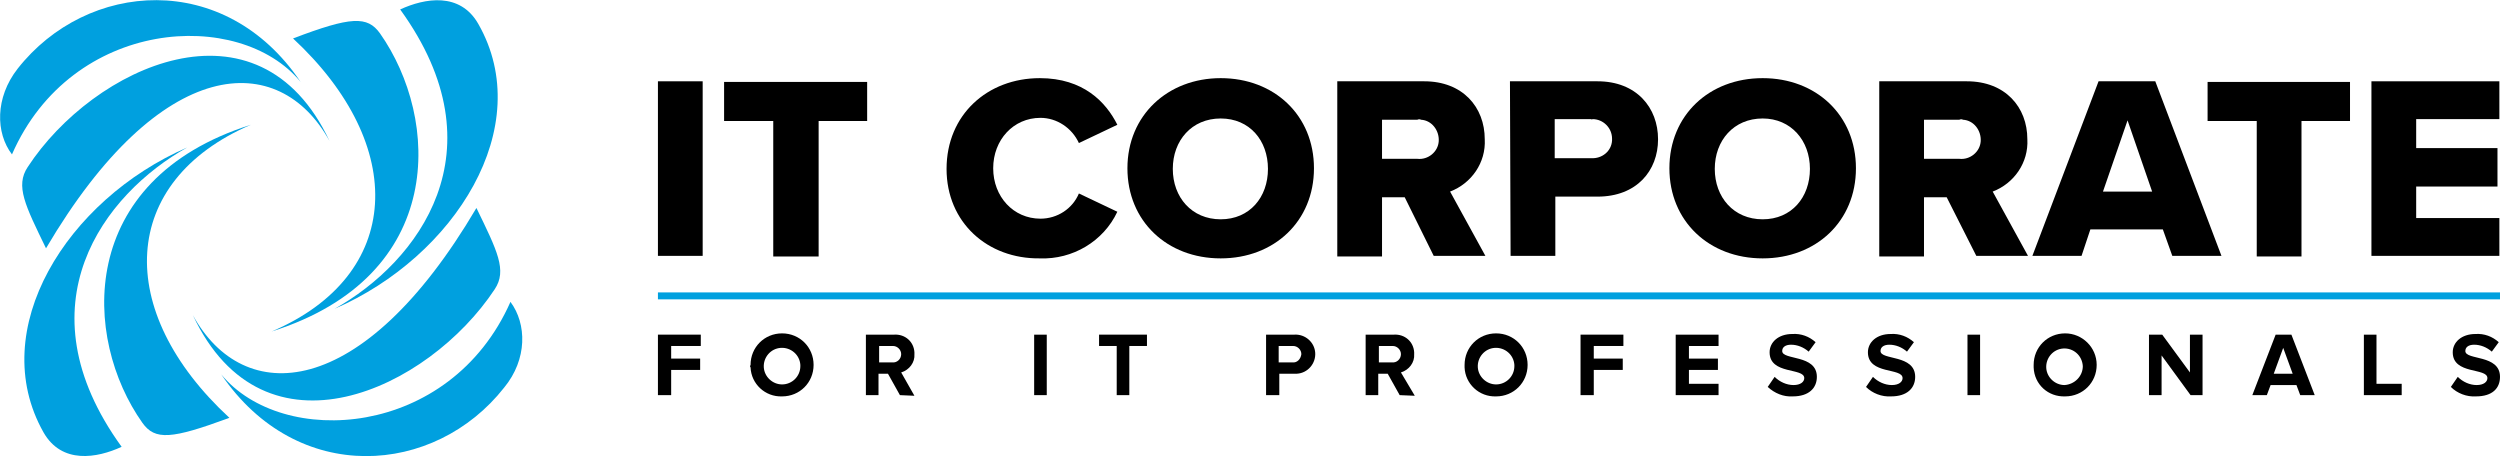 <svg xmlns="http://www.w3.org/2000/svg" xmlns:xlink="http://www.w3.org/1999/xlink" version="1.1" id="Layer_1" x="0px" y="0px" viewBox="0 0 396.7 72.4" style="enable-background:new 0 0 396.7 72.4;" xml:space="preserve">
<style type="text/css">
	.st0{fill:#00A0DF;}
</style>
<path d="M104.4,12.9h7.1v27.7h-7.1V12.9z"/>
<path d="M122.7,19.2h-7.8V13h22.7v6.2h-7.7v21.5h-7.2V19.2z"/>
<path d="M150.2,26.8c0-8.6,6.5-14.4,14.8-14.4c6.9,0,10.5,3.8,12.3,7.4l-6.1,2.9c-1.1-2.4-3.5-4-6.1-4c-4.3,0-7.5,3.5-7.5,8  s3.2,8,7.5,8c2.7,0,5.1-1.6,6.1-4l6.1,2.9c-2.2,4.7-7.1,7.6-12.3,7.4C156.7,41.1,150.2,35.3,150.2,26.8z"/>
<path d="M193.7,12.4c8.5,0,14.8,5.9,14.8,14.3S202.2,41,193.7,41s-14.8-5.9-14.8-14.3S185.3,12.4,193.7,12.4z M193.7,18.8  c-4.6,0-7.6,3.5-7.6,8s3,8,7.6,8s7.5-3.5,7.5-8S198.3,18.8,193.7,18.8L193.7,18.8z"/>
<path d="M222.9,31.3h-3.6v9.4h-7.1V12.9H226c6.1,0,9.6,4.1,9.6,9.2c0.2,3.7-2.1,7-5.5,8.3l5.6,10.2h-8.2L222.9,31.3z M224.9,19h-5.6  v6.2h5.6c1.7,0.2,3.3-1.1,3.4-2.8s-1.1-3.3-2.8-3.4C225.3,18.9,225.1,18.9,224.9,19z"/>
<path d="M239.6,12.9h13.9c6.2,0,9.6,4.2,9.6,9.2s-3.4,9.1-9.6,9.1h-6.7v9.4h-7.1L239.6,12.9z M252.5,18.9h-5.8v6.2h5.8  c1.7,0.1,3.2-1.1,3.3-2.8c0-0.1,0-0.2,0-0.3c0-1.7-1.4-3.1-3.1-3.1C252.6,19,252.6,19,252.5,18.9L252.5,18.9z"/>
<path d="M279.7,12.4c8.5,0,14.8,5.9,14.8,14.3S288.2,41,279.7,41s-14.8-5.9-14.8-14.3S271.2,12.4,279.7,12.4z M279.7,18.8  c-4.6,0-7.6,3.5-7.6,8s3,8,7.6,8s7.5-3.5,7.5-8S284.2,18.8,279.7,18.8L279.7,18.8z"/>
<path d="M308.9,31.3h-3.6v9.4h-7.1V12.9h13.9c6.1,0,9.6,4.1,9.6,9.2c0.2,3.7-2.1,7-5.5,8.3l5.6,10.2h-8.2L308.9,31.3z M310.9,19  h-5.6v6.2h5.6c1.7,0.2,3.3-1.1,3.4-2.8s-1.1-3.3-2.8-3.4C311.3,18.9,311.1,18.9,310.9,19z"/>
<path d="M343.2,36.4h-11.5l-1.4,4.2h-7.8L333,12.9h9l10.5,27.7h-7.8L343.2,36.4z M333.7,30.4h7.8l-3.9-11.3L333.7,30.4z"/>
<path d="M358.1,19.2h-7.8V13h22.6v6.2h-7.7v21.5h-7.1V19.2z"/>
<path d="M376.3,12.9h20.3v6h-13.2v4.6h12.9v6.1h-12.9v5h13.2v6h-20.3V12.9z"/>
<rect x="104.4" y="46.4" class="st0" width="292.4" height="1.1"/>
<path class="st0" d="M47.7,13C35.7-4.8,13.8-3.1,2.8,10.9c-3.6,4.6-3.5,10.2-0.9,13.6C11.4,2.8,38,1.2,47.7,13z M4.4,26.5  c-2,3-0.4,6.1,2.9,12.9c18.2-30.9,37-31.6,45-17C41-1.7,14.8,10.6,4.4,26.5z"/>
<path class="st0" d="M81,47.9c-9.6,21.7-36.2,23.3-45.9,11.5C47.2,77.2,69,75.5,80,61.5C83.7,57,83.6,51.4,81,47.9z M78.5,45.9  c2-3,0.4-6.1-2.9-12.9c-18.2,30.9-37,31.6-45,17C41.9,74.1,68,61.8,78.5,45.9L78.5,45.9z"/>
<path class="st0" d="M39.8,19.8C12,28.6,13.1,53.7,22.6,67.1c2,2.8,4.6,2.6,13.8-0.8C18,49.3,18.9,28.8,39.8,19.8z"/>
<path class="st0" d="M29.7,23.4c-19.1,8.3-32,28.9-22.8,45.2c2.9,5.1,8.5,4.1,12.4,2.3C3,48.4,16.5,30.8,29.7,23.4z"/>
<path class="st0" d="M43.1,52.6C71,43.8,69.8,18.8,60.3,5.3c-2-2.8-4.6-2.7-13.8,0.8C64.8,23.1,64,43.7,43.1,52.6z"/>
<path class="st0" d="M53.1,49c19.1-8.3,32.1-28.9,22.8-45.2C73-1.3,67.4-0.3,63.5,1.5C79.8,24,66.3,41.6,53.1,49z"/>
<path d="M104.4,62.7v-9.6h6.8v1.8h-4.7v2h4.6v1.8h-4.6v4L104.4,62.7z"/>
<path d="M119.1,57.9c0-2.8,2.2-5,5-5s5,2.2,5,5s-2.2,5-5,5c-2.7,0.1-4.9-2-5-4.6C119,58.2,119,58.1,119.1,57.9z M127,57.9  c-0.1-1.6-1.5-2.8-3.1-2.7s-2.8,1.5-2.7,3.1c0.1,1.5,1.4,2.7,2.9,2.7c1.6,0,2.9-1.3,2.9-2.9C127,58.1,127,58,127,57.9z"/>
<path d="M142.8,62.7l-1.9-3.4h-1.5v3.4h-2v-9.6h4.5c1.7-0.1,3.1,1.1,3.2,2.8c0,0.1,0,0.2,0,0.3c0.1,1.3-0.8,2.5-2.1,2.9l2.1,3.7  L142.8,62.7L142.8,62.7z M143,56.2c0-0.7-0.6-1.3-1.3-1.3h-0.1h-2.1v2.6h2.1C142.3,57.6,143,57,143,56.2C143,56.3,143,56.3,143,56.2  L143,56.2z"/>
<path d="M164.1,62.7v-9.6h2v9.6C166.1,62.7,164.1,62.7,164.1,62.7z"/>
<path d="M177.2,62.7v-7.8h-2.8v-1.8h7.6v1.8h-2.8v7.8H177.2z"/>
<path d="M200.9,62.7v-9.6h4.5c1.7-0.1,3.2,1.2,3.3,2.9s-1.2,3.2-2.9,3.3c-0.1,0-0.2,0-0.4,0H203v3.4H200.9z M206.5,56.2  c0-0.7-0.6-1.3-1.3-1.3h-0.1h-2.2v2.6h2.2C205.8,57.6,206.4,57,206.5,56.2C206.5,56.3,206.5,56.3,206.5,56.2L206.5,56.2z"/>
<path d="M222.1,62.7l-1.9-3.4h-1.5v3.4h-2v-9.6h4.5c1.7-0.1,3.1,1.1,3.2,2.8c0,0.1,0,0.2,0,0.3c0.1,1.3-0.8,2.5-2.1,2.9l2.2,3.7  L222.1,62.7L222.1,62.7z M222.3,56.2c0-0.7-0.6-1.3-1.3-1.3h-0.1h-2.1v2.6h2.1C221.6,57.6,222.3,57,222.3,56.2  C222.3,56.3,222.3,56.3,222.3,56.2L222.3,56.2z"/>
<path d="M232.4,57.9c0-2.8,2.2-5,5-5s5,2.2,5,5s-2.2,5-5,5c-2.7,0.1-4.9-2-5-4.6C232.4,58.2,232.4,58.1,232.4,57.9z M240.3,57.9  c-0.1-1.6-1.5-2.8-3.1-2.7s-2.8,1.5-2.7,3.1c0.1,1.5,1.4,2.7,2.9,2.7c1.6,0,2.9-1.3,2.9-2.9C240.3,58.1,240.3,58,240.3,57.9z"/>
<path d="M250.8,62.7v-9.6h6.8v1.8h-4.7v2h4.6v1.8h-4.6v4L250.8,62.7z"/>
<path d="M265.9,62.7v-9.6h6.8v1.8H268v2h4.6v1.8H268v2.2h4.7v1.8L265.9,62.7z"/>
<path d="M280.5,61.4l1.1-1.6c0.8,0.8,1.9,1.3,3,1.3s1.7-0.5,1.7-1.1c0-1.7-5.5-0.5-5.5-4.1c0-1.6,1.4-2.9,3.6-2.9  c1.4-0.1,2.7,0.4,3.7,1.3l-1.1,1.5c-0.8-0.7-1.8-1.1-2.8-1.1c-0.9,0-1.4,0.4-1.4,1c0,1.5,5.5,0.5,5.5,4.1c0,1.8-1.3,3.1-3.8,3.1  C283,63,281.6,62.4,280.5,61.4z"/>
<path d="M296.1,61.4l1.1-1.6c0.8,0.8,1.9,1.3,3,1.3s1.7-0.5,1.7-1.1c0-1.7-5.5-0.5-5.5-4.1c0-1.6,1.4-2.9,3.6-2.9  c1.4-0.1,2.7,0.4,3.7,1.3l-1.1,1.5c-0.8-0.7-1.8-1.1-2.8-1.1c-0.9,0-1.4,0.4-1.4,1c0,1.5,5.5,0.5,5.5,4.1c0,1.8-1.3,3.1-3.8,3.1  C298.6,63,297.1,62.4,296.1,61.4z"/>
<path d="M312.2,62.7v-9.6h2v9.6C314.2,62.7,312.2,62.7,312.2,62.7z"/>
<path d="M327.7,52.9c-2.8,0-5,2.2-5,5c0,0.1,0,0.3,0,0.4c0.1,2.7,2.3,4.7,5,4.6c2.8,0,5-2.2,5-5S330.4,52.9,327.7,52.9z M330.5,58.1  c0,1.6-1.3,2.9-2.9,3c-1.5,0-2.8-1.2-2.9-2.7c-0.1-1.6,1.1-3,2.7-3.1S330.4,56.4,330.5,58.1L330.5,58.1  C330.5,58,330.5,58.1,330.5,58.1z"/>
<path d="M347.6,62.7l-4.6-6.3v6.3h-2v-9.6h2.1l4.4,6v-6h2v9.6L347.6,62.7z"/>
<path d="M365,62.7l-0.6-1.6h-4.1l-0.6,1.6h-2.3l3.7-9.6h2.5l3.7,9.6C367.3,62.7,365,62.7,365,62.7z M362.3,55.2l-1.5,4.1h3  L362.3,55.2z"/>
<path d="M375.1,62.7v-9.6h2v7.8h4v1.8C381.1,62.7,375.1,62.7,375.1,62.7z"/>
<path d="M388.9,61.4l1.1-1.6c0.8,0.8,1.9,1.3,3,1.3s1.7-0.5,1.7-1.1c0-1.7-5.5-0.5-5.5-4.1c0-1.6,1.4-2.9,3.6-2.9  c1.4-0.1,2.7,0.4,3.7,1.3l-1.1,1.5c-0.8-0.7-1.8-1.1-2.8-1.1c-0.9,0-1.4,0.4-1.4,1c0,1.5,5.5,0.5,5.5,4.1c0,1.8-1.2,3.1-3.8,3.1  C391.4,63,389.9,62.4,388.9,61.4z"/>
</svg>